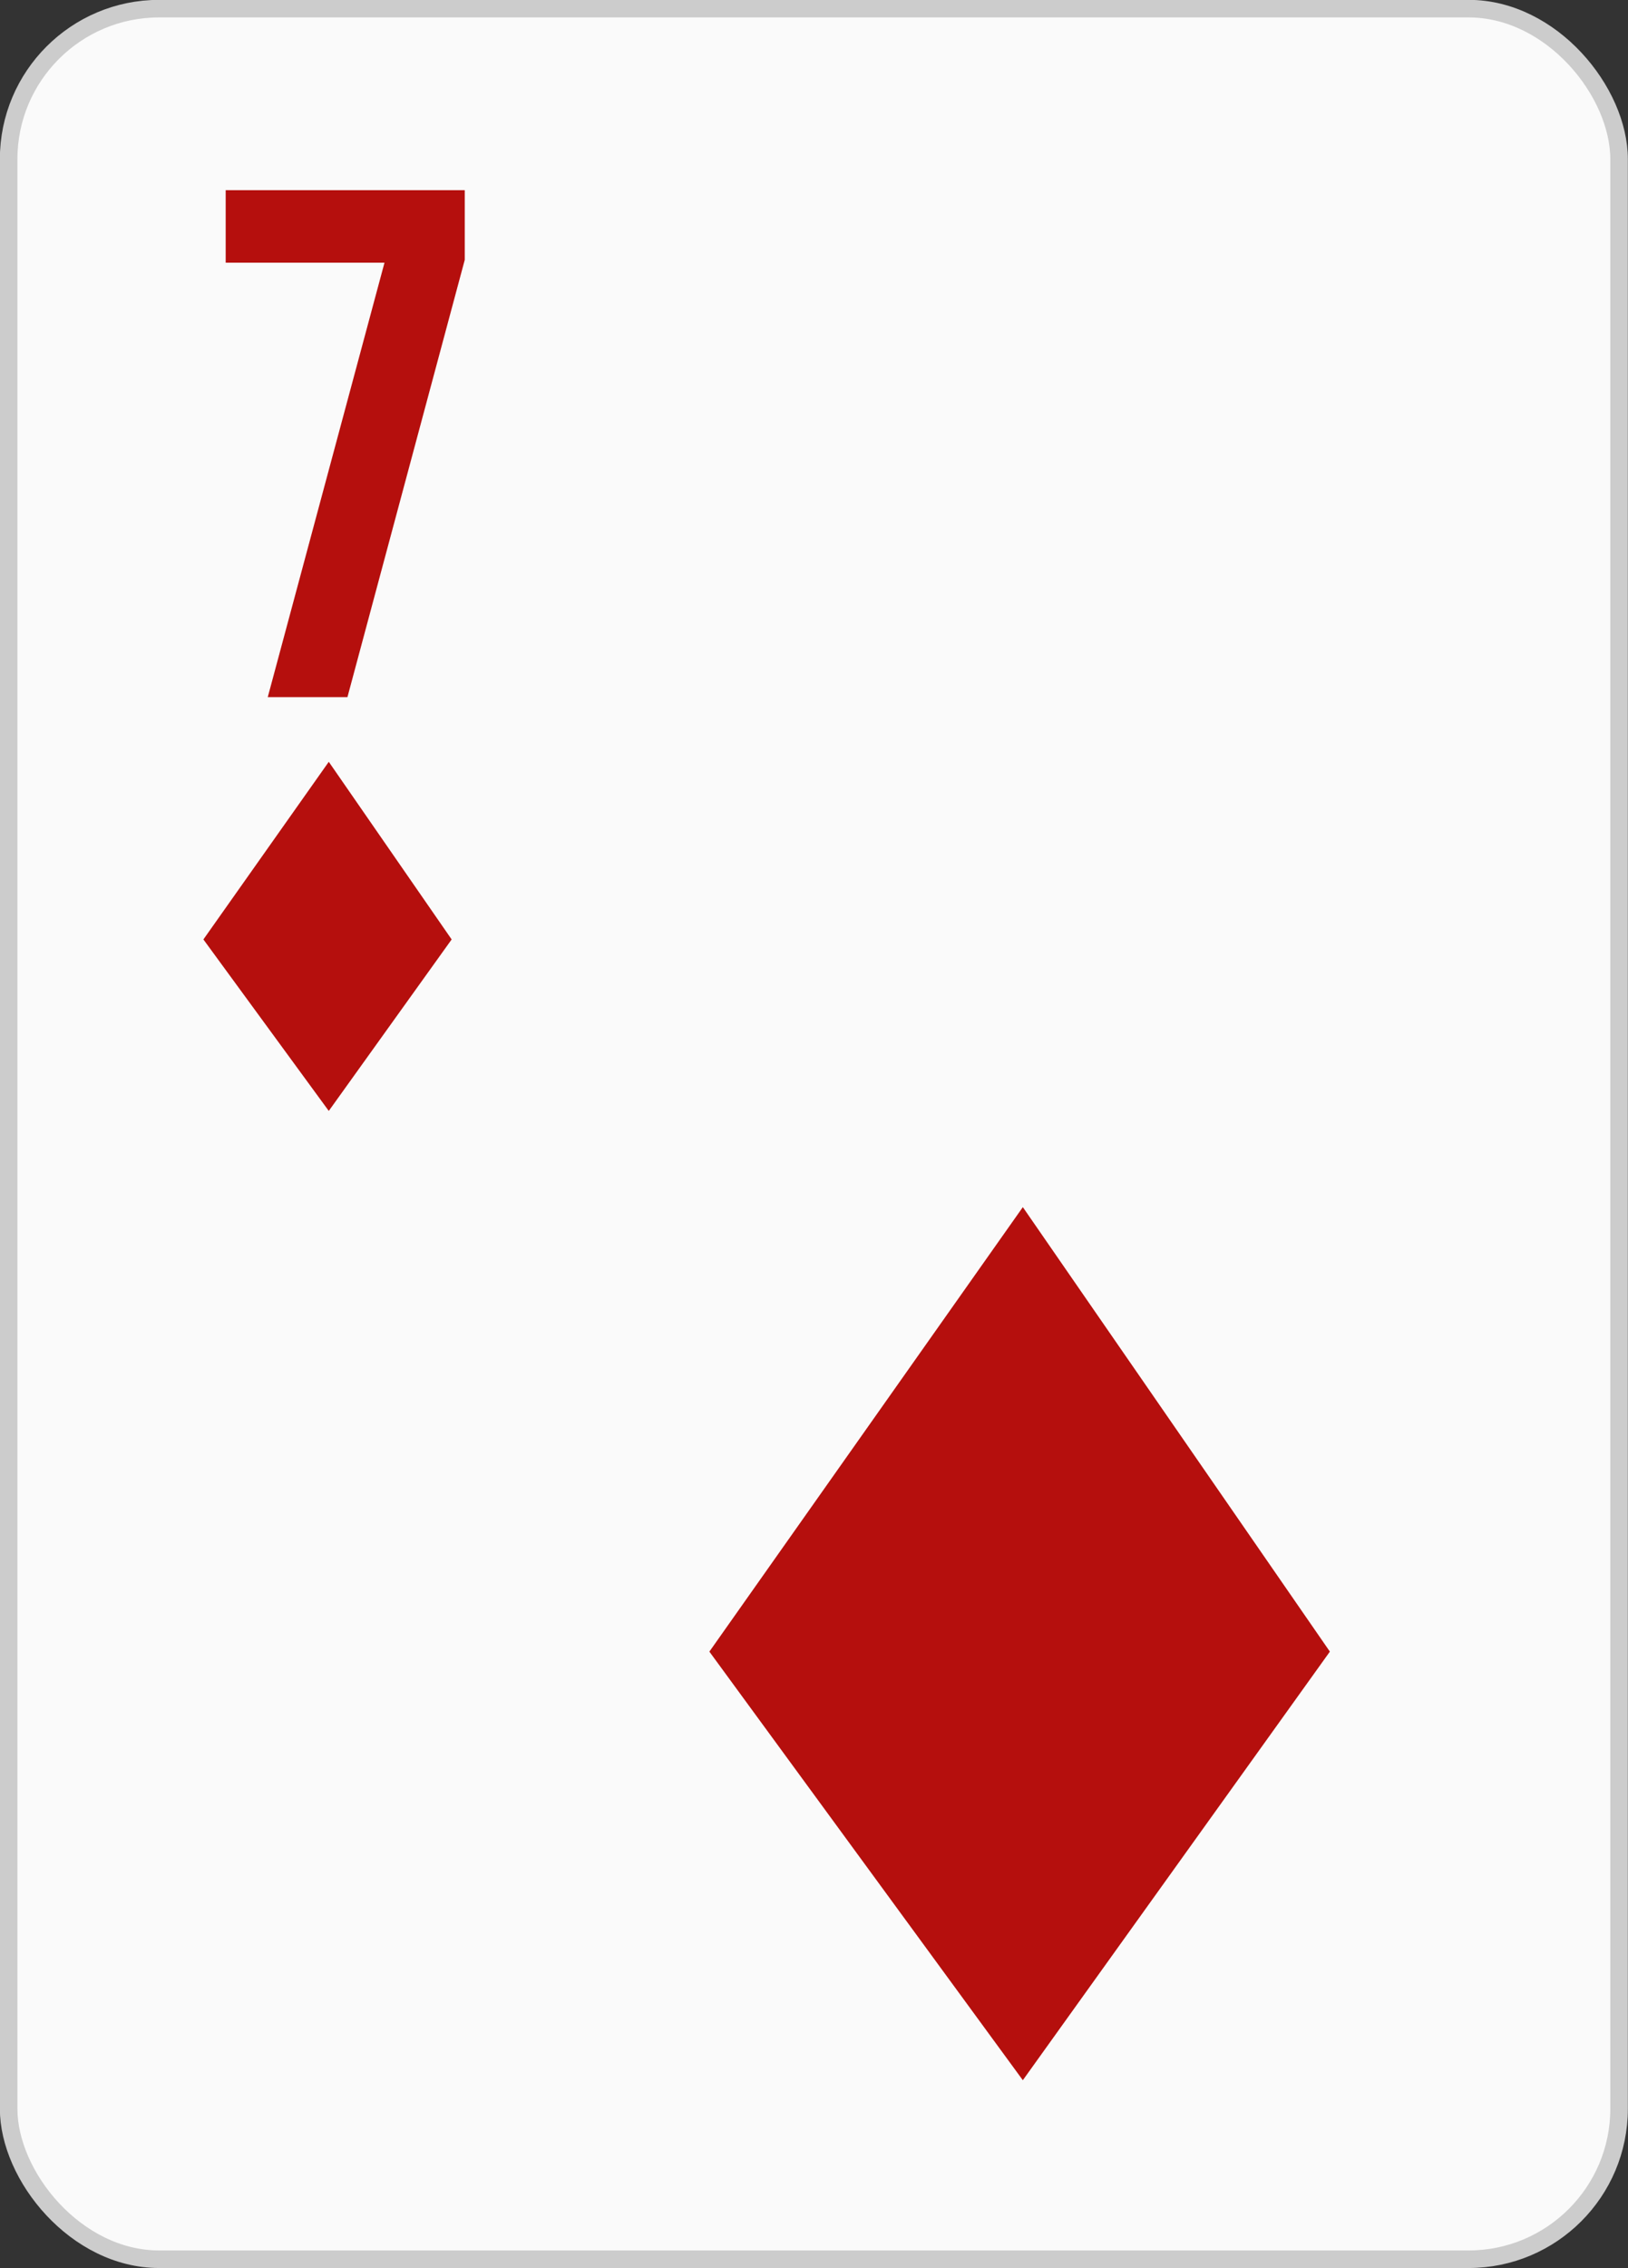 <svg xmlns="http://www.w3.org/2000/svg" viewBox="0 0 58.43 81.34"><rect x="0" y="0" width="58.43" height="81.34" fill="#333333" stroke="none"/><title>Asset 13</title><g id="Layer_2" data-name="Layer 2"><g id="Layer_1-2" data-name="Layer 1"><rect x="0.31" y="0.31" width="57.8" height="80.71" rx="5.4" style="fill:#fafafa"/><rect x="0.31" y="0.31" width="57.8" height="80.71" rx="5.4" style="fill:none;stroke:#ccc;stroke-miterlimit:3.864;stroke-width:0.63px"/><path d="M16.68,6.82v2.5L12.47,25H9.61L13.8,9.42H8.1V6.82Z" style="fill:#b50f0d"/><polygon points="11.8 27.32 16.21 33.69 11.8 39.84 7.3 33.69 11.8 27.32" style="fill:#b50f0d"/><polygon points="36.71 43.29 47.73 59.23 36.71 74.6 25.46 59.23 36.71 43.29" style="fill:#b50f0d"/></g></g></svg>